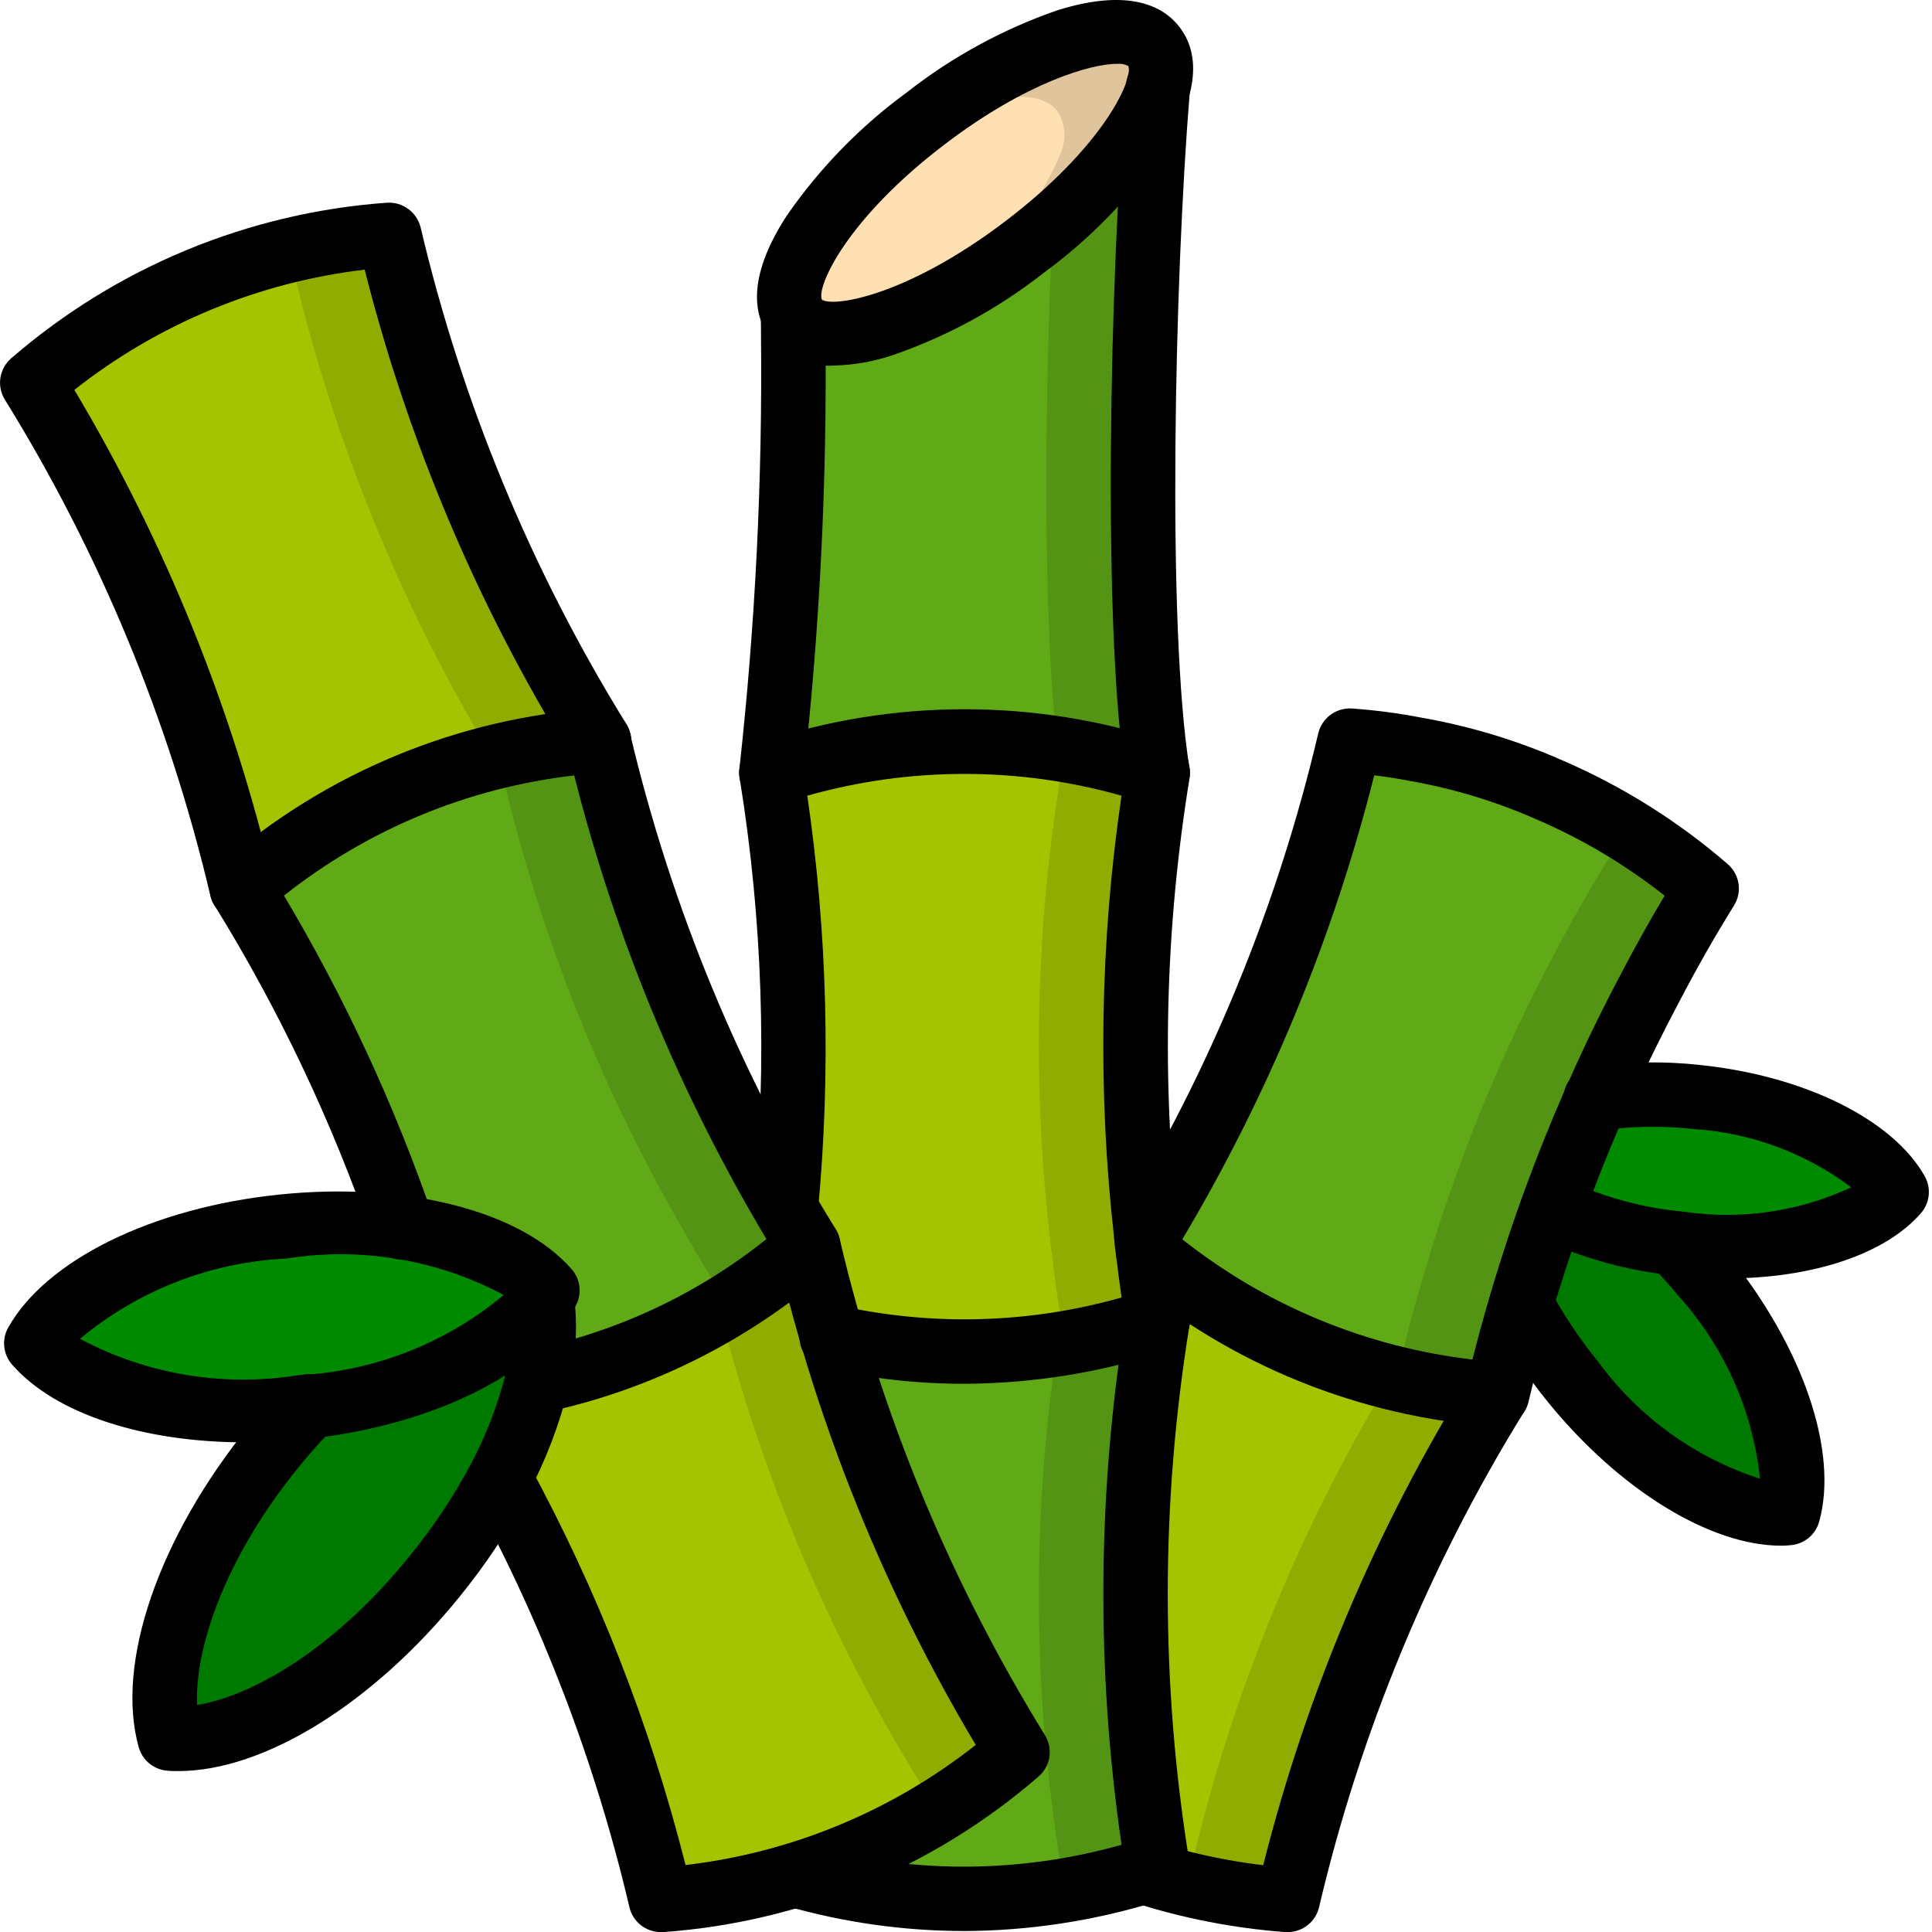 <svg viewBox="0 0 512 512.022" xmlns="http://www.w3.org/2000/svg"><path d="m473.875 401.004c-15.789 1.109-38.656-12.289-57.004-34.816-5.18-6.434-9.777-13.316-13.738-20.566 2.473-8.531.348-34.984 3.414-43.332 8.789 4.266 25.164 25.668 37.195 27.121 2.473 2.559 5.461 5.973 7.68 8.617 18.355 22.613 26.719 47.699 22.453 62.977zm0 0" fill="#007900"/><path d="m502.629 315.926c-9.129 10.496-31.656 16.383-57.086 13.738l-1.793-.254c-11.199-1.293-22.117-4.375-32.34-9.133 1.406-3.941-8.918-13.012-7.391-16.922 2.262-5.82 16.445-6.461 18.996-12.176 8.824-1.219 17.766-1.363 26.621-.426 25.43 2.645 46.168 13.055 52.992 25.172zm0 0" fill="#008a00"/><path d="m452.285 235.457c-5.293 8.531-10.242 17.238-14.848 26.027-5.207 9.727-9.984 19.625-14.422 29.695-4.27 9.555-8.109 19.285-11.605 29.098-3.074 8.363-5.805 16.812-8.277 25.344-2.391 7.852-4.523 15.789-6.402 23.895-18.016-1.324-35.691-5.621-52.309-12.715-14.504-6.211-28.02-14.52-40.105-24.66v-.086c-.254-1.441-.426-2.895-.512-4.352 24.793-40.68 42.969-85.035 53.844-131.414 5.871.414 11.715 1.184 17.496 2.305 2.984.512 5.973 1.191 8.957 1.789 9.105 2.164 17.988 5.164 26.539 8.961 15.141 6.516 29.184 15.32 41.645 26.113zm0 0" fill="#549414"/><path d="m426.684 226.922c-5.289 8.535-10.238 17.238-14.848 26.027-5.207 9.727-9.984 19.629-14.422 29.695-4.266 9.559-8.105 19.285-11.605 29.102-3.07 8.359-5.801 16.809-8.277 25.344-2.387 7.848-4.523 15.785-6.398 23.891-9-.684-17.93-2.082-26.711-4.18-14.504-6.211-28.02-14.52-40.105-24.66v-.086c-.254-1.441-.426-2.895-.512-4.352 24.793-40.68 42.969-85.035 53.844-131.414 5.871.414 11.715 1.184 17.496 2.305 2.984.512 5.973 1.191 8.957 1.789.344.172.598.258.941.43 15.137 6.512 29.184 15.32 41.641 26.109zm0 0" fill="#60a917"/><path d="m396.73 369.516c-25.629 41.355-44.359 86.602-55.465 133.973-12.965-.965-25.766-3.457-38.145-7.426 1.195-.34 2.477-.68 3.668-1.109-.082-.34-.082-.68-.168-.938-7.938-47.531-24.234-55.039-16.469-103.082-.77-4.691 9.043-35.156 12.797-50.516.797-2.695 1.258-5.473 1.367-8.277 12.086 10.141 25.602 18.449 40.105 24.66 7.824 3.43 15.934 6.168 24.234 8.191 9.215 2.301 18.605 3.812 28.074 4.523zm0 0" fill="#90ac00"/><path d="m371.133 360.98c-.855 1.367-1.621 2.648-2.477 4.012-24.371 40.273-42.254 84.129-52.992 129.961-3.07-.254-6.059-.512-9.043-.938-7.938-47.531-24.234-55.039-16.469-103.082-.77-4.691 9.043-35.156 12.797-50.516 12.98 7.391 26.945 12.91 41.473 16.383 8.781 2.098 17.711 3.496 26.711 4.18zm0 0" fill="#a4c400"/><path d="m305.512 341.441 1.277 8.445c-20.516 6.812-42.188 9.453-63.742 7.766-7.547-.598-15.047-1.711-22.441-3.328-.77-2.73-1.621-5.375-2.305-8.105-1.535-5.289-2.816-10.582-4.098-15.957-2.047-3.328-4.094-6.742-5.973-10.156 3.668-38.434 2.379-77.18-3.84-115.285 12.445-4.121 25.336-6.758 38.398-7.848 21.645-1.656 43.398 1.012 64 7.848-6.66 40.629-7.664 81.98-2.984 122.883.086 1.457.258 2.91.512 4.352v.086c.34 3.156.766 6.227 1.195 9.301zm0 0" fill="#90ac00"/><path d="m279.91 341.441 1.281 8.445c-12.383 4.016-25.18 6.621-38.145 7.766-7.547-.598-15.047-1.711-22.441-3.328-.77-2.73-1.621-5.375-2.305-8.105-1.535-5.289-2.816-10.582-4.098-15.957-2.047-3.328-4.094-6.742-5.973-10.156 3.668-38.434 2.379-77.18-3.84-115.285 12.445-4.121 25.336-6.758 38.398-7.848 13.066 1.09 25.957 3.727 38.402 7.848-6.664 40.629-7.668 81.98-2.988 122.883.086 1.457.258 2.91.512 4.352v.086c.344 3.156.77 6.227 1.195 9.301zm0 0" fill="#a4c400"/><path d="m306.789 494.953c-1.191.43-2.473.77-3.668 1.109-19.484 5.996-39.922 8.254-60.246 6.656-10.883-.895-21.656-2.84-32.168-5.801 21.504-6.484-27.48-46.422-9.645-61.695-19.711-31.914 11.094-30.379 0-65.707-.77-2.305 11.094-7.938 16.641-11.863 1.961-1.363 3.156-2.559 2.902-3.328 7.395 1.617 14.895 2.73 22.441 3.328 12.414 1.055 24.91.566 37.203-1.449 9.008-1.375 17.883-3.488 26.539-6.316-.512 3.074-.938 6.23-1.363 9.305-6.457 45.059-6 90.84 1.363 135.762zm0 0" fill="#549414"/><path d="m306.789 204.82c-8.617-2.867-17.469-4.98-26.453-6.312-12.41-2-25.012-2.516-37.547-1.535-13.062 1.09-25.953 3.727-38.398 7.848.34-1.875.598-4.008.852-6.312 3.637-36.605 5.289-73.383 4.949-110.168 0-1.703 0-3.668-.082-5.375.23.512.52 1 .852 1.453 7.168 9.469 29.609-19.715 55.809-39.598 4.117-3.145 8.656-5.703 13.48-7.594 13.312-5.633 24.152-5.289 26.625-14.078-4.266 50.344-6.227 143.699-.086 181.672zm0 0" fill="#549414"/><path d="m281.191 494.953c-1.195.43-2.477.77-3.672 1.109-11.277 3.449-22.891 5.68-34.645 6.656-10.883-.895-21.656-2.84-32.168-5.801 21.504-6.484-27.48-46.422-9.645-61.695-19.711-31.914 11.094-30.379 0-65.707-.77-2.305 11.094-7.938 16.641-11.863 8.434.727 16.91.727 25.344 0 12.965-1.145 25.762-3.75 38.145-7.766-.344 2.051-.684 4.184-.941 6.316-.168 1.023-.254 1.961-.426 2.988-6.457 45.059-5.996 90.84 1.367 135.762zm0 0" fill="#60a917"/><path d="m281.191 204.82c-12.445-4.121-25.336-6.758-38.402-7.848-12.531-.98-25.137-.465-37.547 1.535 3.637-36.605 5.289-73.383 4.949-110.168 0-1.703 0-3.668-.082-5.375.23.512.52 1 .852 1.453 7.168 9.469 29.609-19.715 55.809-39.598 4.117-3.145 8.656-5.703 13.48-7.594-3.324 49.152-4.52 123.82.086 161.281.258 2.219.512 4.352.855 6.312zm0 0" fill="#60a917"/><path d="m214.203 330.262c-19.219 16.812-42.238 28.703-67.07 34.645-1.621.512-3.242.855-4.863 1.195.34-1.281-1.707.258-4.184 2.391-3.84 3.242-8.875 7.934-8.703 6.145.426-4.523-7.168 2.984-7.766-.941.043-.078.07-.164.086-.254.512-2.562 1.363-22.785 1.793-23.555-7.254-8.277.426-22.102-16.812-24.488-10.816-31.465-25.098-61.633-42.582-89.941 26.473-22.91 59.637-36.648 94.551-39.168 10.195 43.535 26.91 85.277 49.578 123.816.512.941 1.109 1.965 1.621 2.902 1.449 2.477 2.902 4.863 4.352 7.254zm0 0" fill="#549414"/><path d="m188.605 338.797c-12.398 10.785-26.387 19.594-41.473 26.109-2.949 1.355-5.969 2.555-9.047 3.586-5.332 2.047-10.809 3.699-16.383 4.949.512-2.562 1.363-22.785 1.793-23.555-7.254-8.277.426-22.102-16.812-24.488-10.816-31.465-25.098-61.633-42.582-89.941 12.555-10.941 26.75-19.84 42.07-26.367 8.824-2.168 17.816-3.594 26.879-4.27 10.195 43.535 26.91 85.281 49.578 123.82.516.938 1.109 1.961 1.621 2.902 1.453 2.473 2.902 4.863 4.355 7.254zm0 0" fill="#60a917"/><path d="m269.672 464.32c-17.148 14.887-37.238 25.996-58.965 32.598-2.816.852-5.719 1.621-8.621 2.305 0 .086-.086 0-.086 0-8.824 2.164-17.816 3.594-26.879 4.266-9.141-38.98-23.492-76.551-42.668-111.703 2.949-5.617 5.43-11.469 7.426-17.492.852-2.473 1.535-4.863 2.133-7.254.086-.254.172-.598.258-.852v-.086c1.621-.34 3.242-.684 4.863-1.195 15.355-3.574 30.043-9.566 43.52-17.75 8.355-4.895 16.238-10.551 23.551-16.895.684 3.07 1.453 6.059 2.219 9.129 1.281 5.035 2.73 9.984 4.184 14.934 11.32 38.711 27.824 75.711 49.066 109.996zm0 0" fill="#90ac00"/><path d="m158.652 196.289c-9.469.707-18.863 2.223-28.074 4.523-8.371 2.012-16.539 4.781-24.406 8.277-15.32 6.527-29.516 15.426-42.07 26.367-.684-2.816-1.363-5.633-2.133-8.363-11.293-44.379-29.309-86.766-53.418-125.695 12.57-10.832 26.695-19.723 41.898-26.367 16.746-7.172 34.566-11.5 52.734-12.801 11.121 47.391 29.852 92.664 55.469 134.059zm0 0" fill="#90ac00"/><path d="m244.07 472.855c-12.559 10.891-26.719 19.785-41.984 26.367 0 .086-.086 0-.086 0-8.824 2.164-17.816 3.594-26.879 4.266-9.141-38.98-23.492-76.551-42.668-111.703 2.949-5.617 5.43-11.469 7.426-17.492.852-2.473 1.535-4.863 2.133-7.254 1.75-.602 3.461-1.312 5.121-2.133 15.086-6.516 29.074-15.324 41.473-26.109.598 2.812 1.277 5.543 2.047 8.359.016.266.074.523.172.77 1.277 5.035 2.73 9.984 4.18 14.934 11.32 38.711 27.824 75.711 49.066 109.996zm0 0" fill="#a4c400"/><path d="m133.051 204.82c-9.062.676-18.055 2.102-26.879 4.27-15.582 3.66-30.496 9.734-44.203 18.004-11.293-44.379-29.309-86.766-53.418-125.695 12.57-10.832 26.695-19.723 41.898-26.367 8.926-2.098 17.996-3.523 27.137-4.27 10.754 45.855 28.633 89.738 52.992 130.051.852 1.363 1.621 2.645 2.473 4.008zm0 0" fill="#a4c400"/><path d="m306.961 22.805c0 .172 0 .258-.086.344-3.242 11.605-16.555 28.074-35.496 42.41-6.617 5.062-13.637 9.57-20.992 13.48h-.086c-18.348 9.645-34.133 12.289-39.34 5.379-.332-.453-.621-.941-.852-1.453v-.086c-4.523-9.641 8.531-29.949 30.805-47.957 1.449-1.195 2.984-2.387 4.523-3.582 26.195-19.883 53.246-28.332 60.414-18.945 1.973 3.109 2.383 6.957 1.109 10.41zm0 0" fill="#dfc49c"/><path d="m281.359 39.871c0 .172 0 .258-.082.344-6.574 15.508-17.254 28.934-30.891 38.824h-.086c-18.348 9.645-34.133 12.289-39.34 5.379-.332-.453-.621-.941-.852-1.453v-.086c-4.523-9.641 8.531-29.949 30.805-47.957 18.348-9.641 34.133-12.285 39.336-5.461 1.977 3.109 2.387 6.957 1.109 10.41zm0 0" fill="#ffe0b2"/><path d="m142.27 366.102v.086c-2.258 8.887-5.551 17.48-9.816 25.598-4.922 9.215-10.723 17.93-17.32 26.027-22.527 27.82-50.688 44.289-70.145 42.922-5.293-18.77 5.035-49.66 27.648-77.48 3.07-3.754 6.145-7.254 9.387-10.582 28.758-3.414 52.309-14.762 61.609-28.414.949 7.301.484 14.719-1.363 21.844zm0 0" fill="#007900"/><path d="m143.633 344.258c-.426.766.512-.77 0 0-9.301 13.652-32.852 25-61.609 28.414l-2.219.258c-31.316 3.242-58.965-4.012-70.23-16.898 8.449-15.02 33.965-27.73 65.281-30.977 10.586-1.133 21.27-1.016 31.828.344 14.176 1.668 27.281 8.359 36.949 18.859zm0 0" fill="#008a00"/><path d="m396.742 378.047c-.223 0-.453 0-.676 0-35.734-2.539-69.754-16.301-97.203-39.32-1.953-1.621-3.082-4.027-3.082-6.562.004-.426.035-.852.094-1.27-.996-2.492-.762-5.312.633-7.605 24.297-39.922 42.133-83.438 52.84-128.93.965-4.074 4.727-6.863 8.906-6.605 6.215.441 12.395 1.258 18.512 2.441 12.863 2.258 25.406 6.066 37.355 11.34 15.887 6.863 30.625 16.113 43.711 27.438 3.199 2.734 3.926 7.402 1.707 10.98-5.07 8.168-9.961 16.742-14.508 25.488-17.824 33.477-31.254 69.113-39.953 106.027-.91 3.867-4.367 6.594-8.336 6.578zm-83.422-49.613c22.18 17.543 48.805 28.57 76.891 31.855 9.043-35.746 22.367-70.27 39.691-102.816 3.574-6.828 7.336-13.559 11.238-20.113-10.348-8.172-21.723-14.953-33.836-20.164-10.77-4.766-22.074-8.203-33.672-10.242-3.184-.613-6.309-1.109-9.445-1.492-10.91 43.238-28.043 84.664-50.867 122.973zm0 0"/><path d="m341.273 512.023c-.223 0-.445 0-.664 0-13.633-1.02-27.094-3.645-40.109-7.816-3.051-.809-5.41-3.238-6.125-6.316-.719-3.078.324-6.297 2.707-8.371 2.387-2.074 5.719-2.664 8.668-1.527 9.445 3.023 19.164 5.141 29.012 6.312 11.504-45.645 29.957-89.25 54.719-129.285 2.516-3.918 7.711-5.09 11.668-2.637 3.957 2.449 5.219 7.621 2.836 11.621-25.109 40.582-43.484 84.961-54.418 131.414-.895 3.859-4.328 6.594-8.293 6.605zm0 0"/><path d="m255.438 366.715c-12.344-.004-24.648-1.367-36.695-4.062-3.035-.598-5.512-2.797-6.465-5.742-.953-2.945-.238-6.176 1.871-8.441 2.113-2.27 5.285-3.215 8.289-2.473 24.727 5.5 50.43 4.762 74.797-2.148-.512-3.566-.992-7.117-1.402-10.734-.27-1.613-.457-3.234-.555-4.867-4.43-39.047-3.777-78.504 1.938-117.383-27.223-7.695-56.051-7.695-83.277 0 5.336 36.426 6.281 73.359 2.828 110.012-.449 4.691-4.617 8.133-9.309 7.684-4.691-.445-8.129-4.613-7.684-9.305 3.57-37.711 2.305-75.723-3.77-113.109-.676-4.156 1.785-8.184 5.793-9.48 34.949-11.617 72.715-11.617 107.664 0 4.012 1.297 6.473 5.328 5.793 9.488-6.512 39.852-7.504 80.41-2.941 120.535.074 1.281.223 2.562.441 3.832.051.305.086.613.113.918.656 5.746 1.484 11.324 2.387 17.07.66 4.148-1.801 8.16-5.801 9.453-17.434 5.73-35.664 8.688-54.016 8.754zm0 0"/><path d="m255.379 511.738c-15.895-.023-31.703-2.25-46.984-6.613-4.406-1.379-6.914-6.016-5.66-10.457 1.254-4.445 5.816-7.082 10.293-5.961 27.5 7.902 56.664 7.965 84.199.18-6.797-46.57-6.41-93.91 1.141-140.363.488-3.012 2.547-5.531 5.398-6.617 2.848-1.082 6.062-.562 8.426 1.367 2.363 1.926 3.52 4.969 3.031 7.98-7.672 47.137-7.672 95.199 0 142.336.645 4.066-1.699 8.012-5.582 9.387-1.176.41-2.406.77-3.602 1.102-16.418 5.027-33.488 7.609-50.66 7.66zm0 0"/><path d="m306.789 213.355c-4.18-.004-7.742-3.039-8.414-7.168-6.32-39.133-4.266-133.395 0-183.75.117-1.164.426-2.301.914-3.359 1.906-3.891 6.422-5.734 10.508-4.293 4.082 1.445 6.438 5.719 5.477 9.941-4.027 49.441-6.023 141.84-.059 178.73.359 2.234-.18 4.52-1.508 6.355-1.324 1.836-3.324 3.07-5.559 3.43-.449.078-.902.113-1.359.113zm0 0"/><path d="m204.406 213.355c-2.504.004-4.883-1.098-6.508-3.004-1.621-1.906-2.324-4.434-1.922-6.902 4.211-38.168 6.109-76.559 5.691-114.953 0-1.707 0-3.277-.078-4.84-.152-3.047 1.336-5.945 3.898-7.602 2.566-1.656 5.816-1.82 8.535-.43 2.715 1.395 4.484 4.129 4.637 7.18.094 1.844.094 3.695.094 5.535.445 39.363-1.527 78.719-5.914 117.84-.668 4.137-4.242 7.18-8.434 7.176zm0 0"/><path d="m142.27 374.676c-4.715 0-8.535-3.82-8.535-8.531.004-4.07 2.848-7.586 6.828-8.441 22.871-4.703 44.305-14.754 62.547-29.328-22.844-38.277-40.004-79.668-50.941-122.879-28.105 3.242-54.746 14.277-76.914 31.855 16.078 26.988 29.328 55.566 39.547 85.273 1.469 4.441-.914 9.238-5.34 10.754-4.426 1.516-9.246-.816-10.809-5.227-10.637-30.863-24.66-60.457-41.812-88.234-2.199-3.57-1.477-8.215 1.707-10.945 27.789-24.188 62.703-38.66 99.457-41.219 4.184-.312 7.977 2.461 8.941 6.547 10.984 46.453 29.391 90.828 54.512 131.414 2.211 3.574 1.484 8.227-1.707 10.965-21.402 18.633-47.168 31.551-74.906 37.547-.828.285-1.699.438-2.574.449zm0 0"/><path d="m175.113 512.023c-3.957-.004-7.395-2.723-8.305-6.574-8.977-38.227-23.039-75.078-41.812-109.566-1.492-2.68-1.434-5.949.152-8.574 1.59-2.621 4.461-4.191 7.527-4.113 3.062.082 5.848 1.801 7.297 4.504 18.32 33.625 32.332 69.426 41.703 106.555 28.086-3.293 54.707-14.312 76.902-31.836-24.105-40.453-41.875-84.359-52.688-130.195-1.082-4.586 1.758-9.184 6.348-10.27 4.586-1.082 9.184 1.758 10.27 6.348 10.949 46.484 29.324 90.902 54.418 131.539 2.207 3.578 1.484 8.23-1.707 10.965-27.82 24.113-62.695 38.574-99.414 41.219zm0 0"/><path d="m64.059 243.973c-3.953 0-7.391-2.719-8.301-6.57-10.957-46.48-29.348-90.887-54.469-131.5-2.215-3.578-1.492-8.234 1.707-10.973 27.852-24.105 62.754-38.562 99.496-41.207 4.188-.289 7.977 2.477 8.98 6.555 10.953 46.473 29.34 90.875 54.449 131.488 1.711 2.594 1.875 5.914.43 8.664-1.441 2.75-4.27 4.5-7.375 4.562-3.105.066-6.004-1.562-7.562-4.25-24.758-40.039-43.23-83.641-54.773-129.281-28.098 3.312-54.727 14.34-76.938 31.863 24.102 40.441 41.863 84.332 52.668 130.152 1.066 4.578-1.773 9.16-6.348 10.238-.641.168-1.301.254-1.965.258zm0 0"/><path d="m221.031 96.867c-6.488.492-12.805-2.223-16.906-7.27-4.102-5.422-6.68-15.445 4.363-32.43 8.691-12.57 19.426-23.602 31.758-32.629 12.027-9.449 25.547-16.82 39.996-21.82 19.379-6.059 28.324-.855 32.43 4.566 4.102 5.418 6.68 15.434-4.363 32.426-8.699 12.574-19.434 23.605-31.77 32.641-12.027 9.43-25.539 16.789-39.988 21.777-5.004 1.684-10.238 2.609-15.52 2.738zm75.016-79.957c-6.828 0-23.895 4.793-45.484 21.188-26.238 19.891-34.191 37.871-32.773 41.285 2.781 2.105 22.184-.711 48.441-20.609 26.242-19.891 34.195-37.82 32.785-41.285-.914-.469-1.945-.672-2.969-.578zm0 0"/><path d="m47.273 469.355c-.973 0-1.926 0-2.891-.102-3.594-.258-6.637-2.738-7.613-6.207-6.246-22.184 5.23-55.625 29.234-85.18 3.414-4.188 6.676-7.824 9.91-11.152 3.297-3.375 8.711-3.438 12.086-.141 3.375 3.301 3.441 8.711.141 12.09-2.891 2.961-5.812 6.246-8.91 10.035-19.984 24.582-27.629 48.383-27.008 63.145 14.602-2.398 36.32-14.754 56.277-39.398 6.258-7.664 11.75-15.918 16.41-24.645 3.863-7.355 6.871-15.133 8.961-23.176.02-.156.047-.312.086-.469 1.598-6.047 2.023-12.344 1.254-18.551-.594-4.578 2.555-8.797 7.113-9.527 4.559-.73 8.867 2.297 9.73 6.828 1.117 8.242.652 16.617-1.371 24.68 0 .207-.078.41-.121.605-2.402 9.555-5.938 18.789-10.531 27.504-5.18 9.73-11.297 18.938-18.262 27.484-22.988 28.383-51.855 46.176-74.496 46.176zm0 0"/><path d="m65.043 382.238c-27.145 0-50.504-7.578-61.867-20.633-2.367-2.719-2.77-6.629-1.008-9.773 10.043-17.918 38.23-31.785 71.824-35.258 33.598-3.473 64 4.266 77.527 19.805 2.363 2.719 2.766 6.629 1.004 9.773-10.043 17.918-38.234 31.793-71.824 35.266-5.203.539-10.43.812-15.656.82zm-43.836-27.434c17.68 9.43 37.957 12.816 57.742 9.641 20.012-.949 39.164-8.414 54.539-21.266-17.684-9.422-37.961-12.805-57.746-9.633-20.012.953-39.16 8.418-54.535 21.258zm0 0"/><path d="m472.039 409.621c-18.773 0-42.742-14.652-61.789-38.023-5.559-6.848-10.469-14.199-14.66-21.957-2.211-4.164-.625-9.336 3.539-11.547 4.168-2.207 9.336-.625 11.547 3.543 3.672 6.805 7.977 13.246 12.859 19.242 10.664 14.602 25.68 25.453 42.887 30.992-1.906-18.027-9.473-34.988-21.613-48.449-2.254-2.715-4.633-5.422-7.102-7.887-3.34-3.336-3.344-8.75-.008-12.09 3.34-3.344 8.75-3.348 12.094-.012 2.816 2.836 5.562 5.977 8.219 9.125 19.828 24.445 29.266 52.18 24.078 70.715-.969 3.473-4.016 5.965-7.609 6.219-.805.078-1.613.129-2.441.129zm0 0"/><path d="m457.574 338.797c-4.316-.004-8.629-.23-12.918-.676-12.844-1.191-25.379-4.625-37.035-10.145-2.754-1.344-4.578-4.055-4.781-7.113-.199-3.055 1.25-5.984 3.805-7.676 2.555-1.691 5.82-1.883 8.555-.504 9.832 4.625 20.398 7.484 31.223 8.457 15.039 2.191 30.387-.066 44.16-6.488-12.133-9.117-26.668-14.488-41.812-15.453-8.148-.898-16.379-.77-24.492.387-3.047.512-6.133-.66-8.07-3.066s-2.422-5.676-1.266-8.539c1.156-2.867 3.77-4.887 6.836-5.273 9.539-1.379 19.215-1.535 28.793-.473 27.664 2.879 51.027 14.449 59.5 29.469 1.773 3.145 1.371 7.062-.996 9.785-9.531 10.984-28.973 17.309-51.5 17.309zm0 0"/></svg>